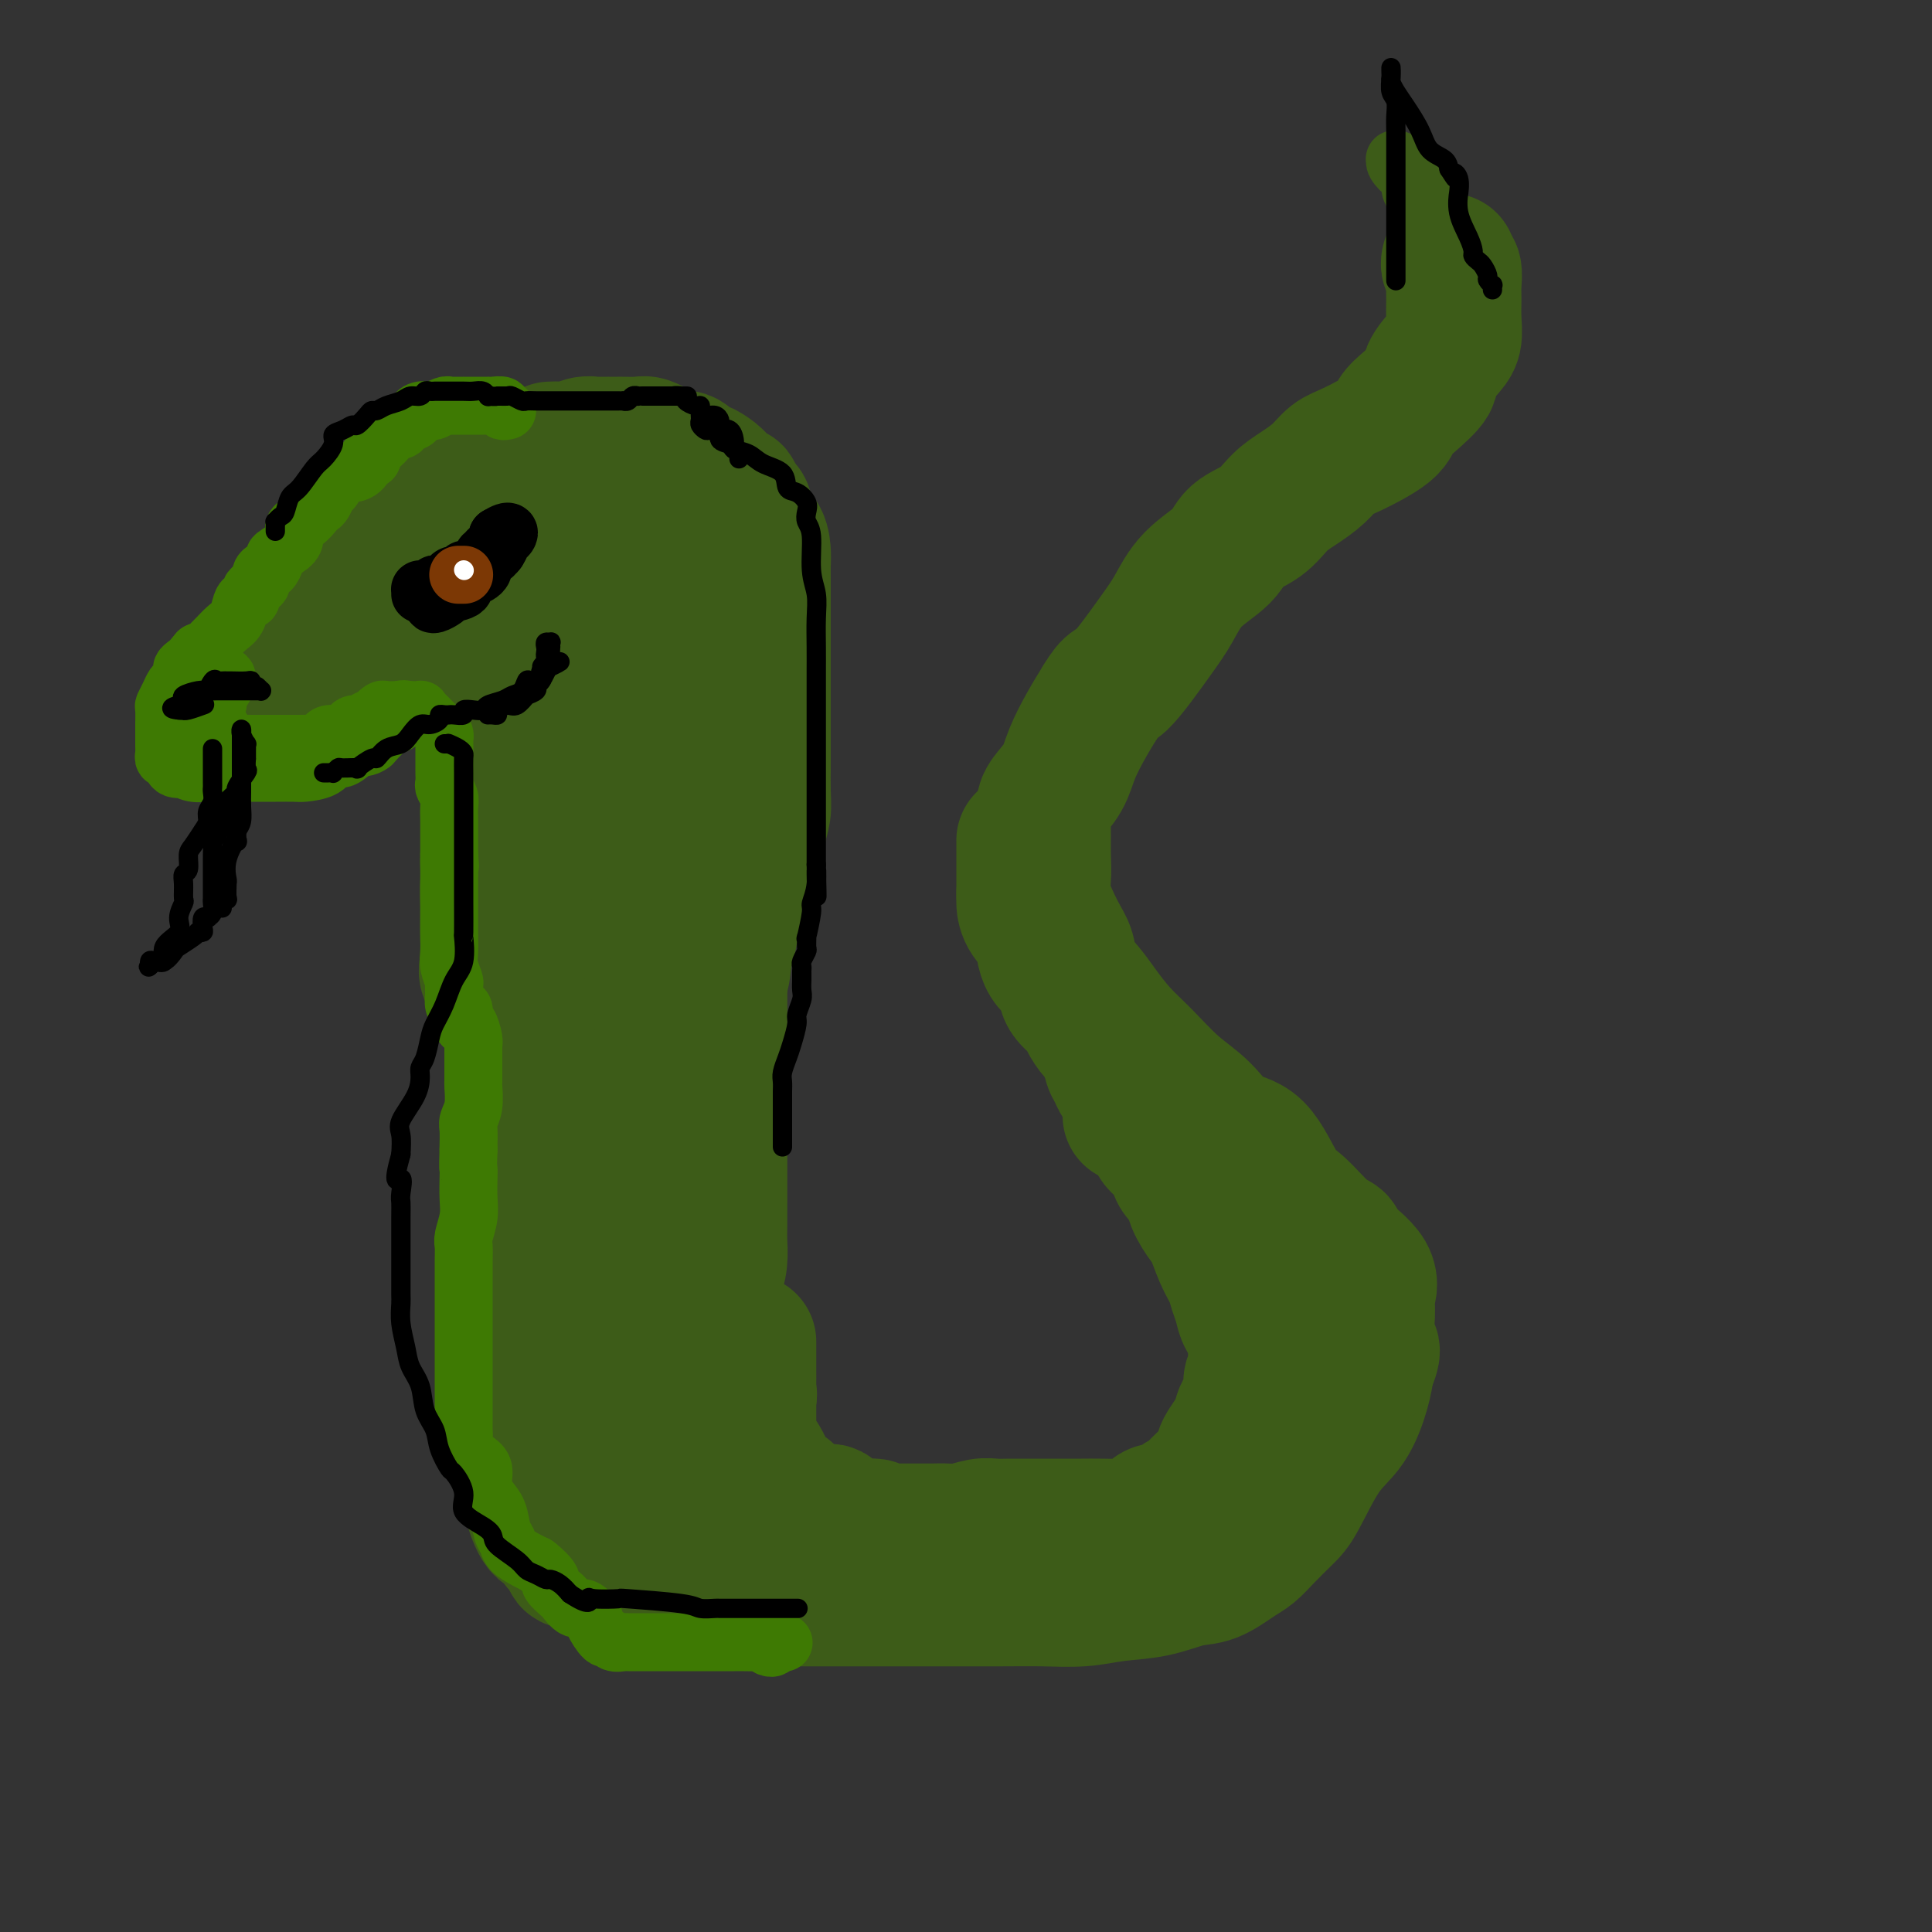 <svg viewBox='0 0 400 400' version='1.1' xmlns='http://www.w3.org/2000/svg' xmlns:xlink='http://www.w3.org/1999/xlink'><rect x="0" y="0" width="400" height="400" fill="#333333" stroke="none"/><g fill='none' stroke='#3D5C18' stroke-width='28' stroke-linecap='round' stroke-linejoin='round'><path d='M71,127c-0.328,0.026 -0.655,0.052 -1,0c-0.345,-0.052 -0.707,-0.181 -1,0c-0.293,0.181 -0.517,0.673 -1,1c-0.483,0.327 -1.226,0.491 -2,1c-0.774,0.509 -1.580,1.365 -2,2c-0.420,0.635 -0.453,1.050 -1,2c-0.547,0.950 -1.607,2.436 -2,3c-0.393,0.564 -0.121,0.205 0,1c0.121,0.795 0.089,2.743 0,4c-0.089,1.257 -0.236,1.823 0,2c0.236,0.177 0.853,-0.036 2,0c1.147,0.036 2.823,0.323 4,0c1.177,-0.323 1.854,-1.254 3,-2c1.146,-0.746 2.760,-1.308 4,-2c1.240,-0.692 2.106,-1.514 4,-3c1.894,-1.486 4.816,-3.634 7,-5c2.184,-1.366 3.629,-1.948 5,-3c1.371,-1.052 2.669,-2.573 4,-4c1.331,-1.427 2.696,-2.759 4,-4c1.304,-1.241 2.547,-2.390 4,-4c1.453,-1.610 3.117,-3.681 4,-5c0.883,-1.319 0.984,-1.884 1,-3c0.016,-1.116 -0.055,-2.782 0,-4c0.055,-1.218 0.235,-1.989 0,-3c-0.235,-1.011 -0.884,-2.261 -2,-3c-1.116,-0.739 -2.700,-0.966 -4,-1c-1.300,-0.034 -2.318,0.125 -3,0c-0.682,-0.125 -1.030,-0.534 -2,0c-0.970,0.534 -2.563,2.010 -4,3c-1.437,0.990 -2.719,1.495 -4,2'/><path d='M88,102c-2.351,1.755 -3.230,3.644 -5,6c-1.770,2.356 -4.431,5.180 -6,7c-1.569,1.820 -2.046,2.636 -3,5c-0.954,2.364 -2.385,6.276 -3,8c-0.615,1.724 -0.414,1.260 -1,2c-0.586,0.740 -1.958,2.683 -3,4c-1.042,1.317 -1.753,2.009 -2,3c-0.247,0.991 -0.030,2.282 0,3c0.030,0.718 -0.126,0.863 0,1c0.126,0.137 0.536,0.267 1,0c0.464,-0.267 0.984,-0.932 2,-2c1.016,-1.068 2.527,-2.538 4,-4c1.473,-1.462 2.907,-2.914 4,-4c1.093,-1.086 1.846,-1.804 3,-4c1.154,-2.196 2.708,-5.871 4,-8c1.292,-2.129 2.322,-2.714 3,-3c0.678,-0.286 1.004,-0.273 1,-1c-0.004,-0.727 -0.336,-2.194 0,-3c0.336,-0.806 1.341,-0.951 2,-1c0.659,-0.049 0.971,-0.002 1,0c0.029,0.002 -0.226,-0.041 0,0c0.226,0.041 0.935,0.166 2,0c1.065,-0.166 2.488,-0.623 4,-1c1.512,-0.377 3.112,-0.676 5,-1c1.888,-0.324 4.063,-0.675 6,-1c1.937,-0.325 3.637,-0.626 5,-1c1.363,-0.374 2.389,-0.821 3,-1c0.611,-0.179 0.805,-0.089 1,0'/><path d='M116,106c4.486,-0.572 1.202,0.998 0,2c-1.202,1.002 -0.322,1.437 0,2c0.322,0.563 0.086,1.253 0,2c-0.086,0.747 -0.023,1.551 0,2c0.023,0.449 0.007,0.544 0,1c-0.007,0.456 -0.006,1.273 0,2c0.006,0.727 0.015,1.364 0,2c-0.015,0.636 -0.056,1.272 0,2c0.056,0.728 0.208,1.549 0,2c-0.208,0.451 -0.776,0.533 -1,1c-0.224,0.467 -0.105,1.321 0,2c0.105,0.679 0.197,1.184 0,2c-0.197,0.816 -0.683,1.944 -1,3c-0.317,1.056 -0.465,2.042 -1,3c-0.535,0.958 -1.456,1.890 -2,3c-0.544,1.110 -0.710,2.399 -1,3c-0.290,0.601 -0.705,0.514 -1,1c-0.295,0.486 -0.471,1.544 -1,2c-0.529,0.456 -1.410,0.308 -2,1c-0.590,0.692 -0.890,2.223 -1,3c-0.110,0.777 -0.030,0.799 0,1c0.030,0.201 0.009,0.582 0,1c-0.009,0.418 -0.006,0.875 0,1c0.006,0.125 0.016,-0.080 0,0c-0.016,0.080 -0.057,0.445 0,1c0.057,0.555 0.211,1.300 0,2c-0.211,0.700 -0.789,1.356 -1,2c-0.211,0.644 -0.057,1.276 0,2c0.057,0.724 0.015,1.541 0,2c-0.015,0.459 -0.004,0.560 0,1c0.004,0.440 0.002,1.220 0,2'/><path d='M104,162c-0.150,3.207 -0.026,3.726 0,4c0.026,0.274 -0.045,0.303 0,1c0.045,0.697 0.205,2.063 0,3c-0.205,0.937 -0.777,1.446 -1,2c-0.223,0.554 -0.098,1.152 0,2c0.098,0.848 0.170,1.945 0,3c-0.170,1.055 -0.582,2.069 -1,3c-0.418,0.931 -0.843,1.779 -1,3c-0.157,1.221 -0.045,2.816 0,4c0.045,1.184 0.022,1.958 0,3c-0.022,1.042 -0.045,2.352 0,4c0.045,1.648 0.156,3.633 0,5c-0.156,1.367 -0.579,2.114 0,3c0.579,0.886 2.159,1.909 3,3c0.841,1.091 0.943,2.250 1,3c0.057,0.750 0.068,1.090 0,1c-0.068,-0.090 -0.214,-0.610 0,0c0.214,0.610 0.790,2.350 1,3c0.210,0.650 0.056,0.211 0,0c-0.056,-0.211 -0.015,-0.195 0,0c0.015,0.195 0.002,0.570 0,1c-0.002,0.430 0.006,0.916 0,1c-0.006,0.084 -0.026,-0.234 0,-1c0.026,-0.766 0.098,-1.979 0,-3c-0.098,-1.021 -0.367,-1.848 0,-5c0.367,-3.152 1.369,-8.628 2,-12c0.631,-3.372 0.890,-4.638 1,-7c0.110,-2.362 0.071,-5.819 0,-9c-0.071,-3.181 -0.173,-6.087 0,-9c0.173,-2.913 0.621,-5.832 1,-8c0.379,-2.168 0.690,-3.584 1,-5'/><path d='M111,155c1.163,-9.670 1.569,-5.345 2,-5c0.431,0.345 0.886,-3.288 1,-6c0.114,-2.712 -0.113,-4.501 0,-6c0.113,-1.499 0.566,-2.709 1,-4c0.434,-1.291 0.848,-2.664 1,-4c0.152,-1.336 0.040,-2.637 0,-4c-0.040,-1.363 -0.009,-2.788 0,-4c0.009,-1.212 -0.005,-2.209 0,-3c0.005,-0.791 0.031,-1.375 0,-2c-0.031,-0.625 -0.117,-1.293 0,-2c0.117,-0.707 0.436,-1.455 0,-2c-0.436,-0.545 -1.627,-0.888 -2,-2c-0.373,-1.112 0.073,-2.992 0,-4c-0.073,-1.008 -0.663,-1.145 -1,-2c-0.337,-0.855 -0.420,-2.427 -1,-3c-0.580,-0.573 -1.657,-0.146 -2,0c-0.343,0.146 0.047,0.011 0,0c-0.047,-0.011 -0.531,0.102 -1,0c-0.469,-0.102 -0.922,-0.420 0,-1c0.922,-0.580 3.220,-1.424 4,-2c0.780,-0.576 0.042,-0.885 0,-1c-0.042,-0.115 0.613,-0.036 1,0c0.387,0.036 0.506,0.030 1,0c0.494,-0.030 1.364,-0.085 2,0c0.636,0.085 1.039,0.310 2,1c0.961,0.690 2.481,1.845 4,3'/><path d='M123,102c1.510,0.734 2.284,0.570 3,1c0.716,0.430 1.374,1.455 2,2c0.626,0.545 1.219,0.609 2,1c0.781,0.391 1.750,1.108 2,2c0.250,0.892 -0.220,1.959 0,3c0.220,1.041 1.131,2.057 2,3c0.869,0.943 1.697,1.812 2,3c0.303,1.188 0.081,2.695 0,4c-0.081,1.305 -0.022,2.408 0,4c0.022,1.592 0.006,3.674 0,5c-0.006,1.326 -0.002,1.896 0,4c0.002,2.104 0.000,5.742 0,8c-0.000,2.258 -0.000,3.136 0,5c0.000,1.864 -0.000,4.715 0,7c0.000,2.285 0.000,4.006 0,6c-0.000,1.994 -0.000,4.263 0,6c0.000,1.737 0.002,2.941 0,5c-0.002,2.059 -0.006,4.972 0,7c0.006,2.028 0.022,3.172 0,5c-0.022,1.828 -0.082,4.342 0,6c0.082,1.658 0.305,2.461 0,4c-0.305,1.539 -1.139,3.814 -2,5c-0.861,1.186 -1.748,1.284 -2,2c-0.252,0.716 0.129,2.052 0,3c-0.129,0.948 -0.770,1.509 -1,2c-0.230,0.491 -0.048,0.913 0,1c0.048,0.087 -0.039,-0.162 0,0c0.039,0.162 0.203,0.736 0,1c-0.203,0.264 -0.772,0.218 -1,0c-0.228,-0.218 -0.114,-0.609 0,-1'/><path d='M130,206c-1.026,2.177 -0.590,1.121 0,0c0.590,-1.121 1.335,-2.307 2,-5c0.665,-2.693 1.250,-6.893 2,-10c0.750,-3.107 1.665,-5.122 2,-8c0.335,-2.878 0.091,-6.620 0,-10c-0.091,-3.380 -0.028,-6.399 0,-9c0.028,-2.601 0.022,-4.786 0,-7c-0.022,-2.214 -0.058,-4.458 0,-6c0.058,-1.542 0.212,-2.383 0,-3c-0.212,-0.617 -0.789,-1.011 -1,-1c-0.211,0.011 -0.057,0.427 0,1c0.057,0.573 0.015,1.304 0,2c-0.015,0.696 -0.004,1.357 0,3c0.004,1.643 0.001,4.267 0,6c-0.001,1.733 -0.000,2.573 0,4c0.000,1.427 0.000,3.439 0,5c-0.000,1.561 -0.000,2.671 0,4c0.000,1.329 -0.000,2.879 0,4c0.000,1.121 0.000,1.814 0,3c-0.000,1.186 -0.001,2.865 0,4c0.001,1.135 0.003,1.725 0,2c-0.003,0.275 -0.011,0.236 0,1c0.011,0.764 0.042,2.330 0,3c-0.042,0.670 -0.158,0.442 0,1c0.158,0.558 0.589,1.902 0,3c-0.589,1.098 -2.197,1.949 -3,3c-0.803,1.051 -0.801,2.300 -1,3c-0.199,0.700 -0.600,0.850 -1,1'/><path d='M130,200c-0.951,1.679 -0.829,2.378 -1,3c-0.171,0.622 -0.633,1.168 -1,2c-0.367,0.832 -0.637,1.951 -1,3c-0.363,1.049 -0.819,2.027 -1,3c-0.181,0.973 -0.086,1.940 0,3c0.086,1.060 0.163,2.213 0,3c-0.163,0.787 -0.565,1.209 -1,2c-0.435,0.791 -0.901,1.953 -1,3c-0.099,1.047 0.170,1.981 0,3c-0.170,1.019 -0.778,2.122 -1,3c-0.222,0.878 -0.060,1.530 0,2c0.060,0.470 0.016,0.760 0,1c-0.016,0.240 -0.004,0.432 0,1c0.004,0.568 0.001,1.512 0,2c-0.001,0.488 -0.000,0.518 0,1c0.000,0.482 0.000,1.415 0,2c-0.000,0.585 0.000,0.823 0,1c-0.000,0.177 -0.000,0.293 0,0c0.000,-0.293 0.001,-0.994 0,-2c-0.001,-1.006 -0.003,-2.315 0,-4c0.003,-1.685 0.012,-3.746 0,-5c-0.012,-1.254 -0.046,-1.702 0,-3c0.046,-1.298 0.170,-3.448 0,-5c-0.170,-1.552 -0.634,-2.507 -1,-3c-0.366,-0.493 -0.634,-0.524 -1,-1c-0.366,-0.476 -0.829,-1.397 -1,-2c-0.171,-0.603 -0.049,-0.886 0,-1c0.049,-0.114 0.024,-0.057 0,0'/><path d='M120,212c-0.403,-3.866 0.088,-1.030 0,0c-0.088,1.030 -0.756,0.255 -1,0c-0.244,-0.255 -0.065,0.011 0,0c0.065,-0.011 0.018,-0.298 0,0c-0.018,0.298 -0.005,1.181 0,2c0.005,0.819 0.001,1.575 0,2c-0.001,0.425 -0.000,0.520 0,1c0.000,0.480 0.000,1.345 0,2c-0.000,0.655 -0.000,1.100 0,2c0.000,0.900 0.000,2.254 0,3c-0.000,0.746 -0.000,0.885 0,1c0.000,0.115 0.000,0.206 0,1c-0.000,0.794 -0.000,2.292 0,3c0.000,0.708 0.000,0.626 0,1c-0.000,0.374 -0.000,1.202 0,2c0.000,0.798 0.000,1.564 0,2c-0.000,0.436 -0.000,0.540 0,1c0.000,0.460 0.000,1.274 0,2c-0.000,0.726 -0.000,1.364 0,2c0.000,0.636 0.000,1.269 0,2c-0.000,0.731 -0.000,1.560 0,2c0.000,0.440 0.000,0.493 0,1c-0.000,0.507 -0.000,1.469 0,2c0.000,0.531 0.000,0.631 0,1c-0.000,0.369 -0.000,1.006 0,2c0.000,0.994 -0.000,2.345 0,3c0.000,0.655 0.000,0.616 0,1c0.000,0.384 0.000,1.192 0,2'/><path d='M119,255c-0.172,6.784 -0.101,2.243 0,1c0.101,-1.243 0.233,0.812 0,2c-0.233,1.188 -0.831,1.508 -1,2c-0.169,0.492 0.090,1.157 0,2c-0.090,0.843 -0.531,1.865 -1,3c-0.469,1.135 -0.967,2.385 -1,3c-0.033,0.615 0.400,0.595 0,2c-0.400,1.405 -1.631,4.233 -2,6c-0.369,1.767 0.126,2.472 0,3c-0.126,0.528 -0.871,0.880 -1,2c-0.129,1.120 0.359,3.009 0,4c-0.359,0.991 -1.564,1.085 -2,2c-0.436,0.915 -0.103,2.652 0,4c0.103,1.348 -0.025,2.305 0,3c0.025,0.695 0.203,1.126 0,2c-0.203,0.874 -0.786,2.191 -1,3c-0.214,0.809 -0.059,1.109 0,2c0.059,0.891 0.022,2.373 0,3c-0.022,0.627 -0.028,0.400 0,1c0.028,0.600 0.090,2.028 0,3c-0.090,0.972 -0.332,1.488 0,3c0.332,1.512 1.237,4.020 2,5c0.763,0.980 1.385,0.431 2,1c0.615,0.569 1.224,2.256 2,3c0.776,0.744 1.721,0.547 2,1c0.279,0.453 -0.106,1.557 0,2c0.106,0.443 0.702,0.224 1,0c0.298,-0.224 0.296,-0.452 1,0c0.704,0.452 2.113,1.583 3,2c0.887,0.417 1.254,0.119 2,0c0.746,-0.119 1.873,-0.060 3,0'/><path d='M128,325c2.372,0.597 3.302,1.088 4,1c0.698,-0.088 1.164,-0.756 2,0c0.836,0.756 2.042,2.935 3,4c0.958,1.065 1.669,1.018 3,1c1.331,-0.018 3.282,-0.005 5,0c1.718,0.005 3.203,0.001 5,0c1.797,-0.001 3.904,-0.000 6,0c2.096,0.000 4.179,0.000 6,0c1.821,-0.000 3.381,-0.000 5,0c1.619,0.000 3.298,0.000 5,0c1.702,-0.000 3.427,-0.000 5,0c1.573,0.000 2.995,0.000 4,0c1.005,-0.000 1.592,-0.000 4,0c2.408,0.000 6.638,0.001 8,0c1.362,-0.001 -0.145,-0.004 2,0c2.145,0.004 7.940,0.013 12,0c4.060,-0.013 6.385,-0.049 9,0c2.615,0.049 5.520,0.184 8,0c2.480,-0.184 4.533,-0.686 7,-1c2.467,-0.314 5.346,-0.440 8,-1c2.654,-0.560 5.083,-1.555 7,-2c1.917,-0.445 3.322,-0.339 5,-1c1.678,-0.661 3.630,-2.090 5,-3c1.370,-0.910 2.157,-1.303 3,-2c0.843,-0.697 1.741,-1.698 3,-3c1.259,-1.302 2.880,-2.903 4,-4c1.120,-1.097 1.739,-1.689 3,-4c1.261,-2.311 3.163,-6.341 5,-9c1.837,-2.659 3.610,-3.947 5,-6c1.390,-2.053 2.397,-4.872 3,-7c0.603,-2.128 0.801,-3.564 1,-5'/><path d='M283,283c2.167,-4.860 0.586,-3.509 0,-4c-0.586,-0.491 -0.175,-2.824 0,-5c0.175,-2.176 0.116,-4.194 0,-5c-0.116,-0.806 -0.287,-0.401 0,-1c0.287,-0.599 1.031,-2.202 0,-4c-1.031,-1.798 -3.839,-3.792 -5,-5c-1.161,-1.208 -0.675,-1.630 -1,-2c-0.325,-0.370 -1.461,-0.687 -3,-2c-1.539,-1.313 -3.480,-3.621 -5,-5c-1.520,-1.379 -2.617,-1.830 -4,-4c-1.383,-2.170 -3.051,-6.061 -5,-8c-1.949,-1.939 -4.180,-1.928 -6,-3c-1.820,-1.072 -3.229,-3.227 -5,-5c-1.771,-1.773 -3.905,-3.163 -6,-5c-2.095,-1.837 -4.152,-4.122 -6,-6c-1.848,-1.878 -3.489,-3.349 -5,-5c-1.511,-1.651 -2.893,-3.481 -4,-5c-1.107,-1.519 -1.940,-2.728 -3,-4c-1.060,-1.272 -2.347,-2.607 -3,-4c-0.653,-1.393 -0.672,-2.844 -1,-4c-0.328,-1.156 -0.963,-2.015 -2,-4c-1.037,-1.985 -2.474,-5.095 -3,-7c-0.526,-1.905 -0.140,-2.606 0,-4c0.140,-1.394 0.033,-3.481 0,-5c-0.033,-1.519 0.007,-2.470 0,-4c-0.007,-1.530 -0.059,-3.640 0,-5c0.059,-1.360 0.231,-1.969 1,-3c0.769,-1.031 2.134,-2.482 3,-4c0.866,-1.518 1.233,-3.101 2,-5c0.767,-1.899 1.933,-4.114 3,-6c1.067,-1.886 2.033,-3.443 3,-5'/><path d='M228,145c2.392,-3.994 2.371,-2.479 4,-4c1.629,-1.521 4.909,-6.077 7,-9c2.091,-2.923 2.993,-4.213 4,-6c1.007,-1.787 2.120,-4.071 4,-6c1.880,-1.929 4.526,-3.503 6,-5c1.474,-1.497 1.777,-2.917 3,-4c1.223,-1.083 3.366,-1.827 5,-3c1.634,-1.173 2.758,-2.774 4,-4c1.242,-1.226 2.603,-2.078 4,-3c1.397,-0.922 2.831,-1.913 4,-3c1.169,-1.087 2.071,-2.271 3,-3c0.929,-0.729 1.883,-1.004 4,-2c2.117,-0.996 5.398,-2.712 7,-4c1.602,-1.288 1.524,-2.148 2,-3c0.476,-0.852 1.504,-1.697 3,-3c1.496,-1.303 3.458,-3.065 4,-4c0.542,-0.935 -0.338,-1.044 0,-2c0.338,-0.956 1.894,-2.758 3,-4c1.106,-1.242 1.761,-1.923 2,-3c0.239,-1.077 0.060,-2.550 0,-4c-0.060,-1.450 -0.002,-2.875 0,-4c0.002,-1.125 -0.052,-1.948 0,-3c0.052,-1.052 0.210,-2.334 0,-3c-0.210,-0.666 -0.787,-0.718 -1,-1c-0.213,-0.282 -0.061,-0.795 0,-1c0.061,-0.205 0.030,-0.103 0,0'/><path d='M134,121c0.453,-0.069 0.906,-0.139 1,0c0.094,0.139 -0.170,0.485 0,1c0.170,0.515 0.776,1.198 1,2c0.224,0.802 0.067,1.722 0,3c-0.067,1.278 -0.042,2.914 0,4c0.042,1.086 0.102,1.621 0,3c-0.102,1.379 -0.367,3.602 0,5c0.367,1.398 1.365,1.970 2,3c0.635,1.030 0.906,2.518 1,4c0.094,1.482 0.011,2.958 0,4c-0.011,1.042 0.050,1.652 0,3c-0.050,1.348 -0.210,3.436 0,5c0.210,1.564 0.788,2.604 1,4c0.212,1.396 0.056,3.149 0,5c-0.056,1.851 -0.011,3.801 0,5c0.011,1.199 -0.011,1.649 0,3c0.011,1.351 0.055,3.604 0,5c-0.055,1.396 -0.210,1.934 0,3c0.210,1.066 0.786,2.660 1,4c0.214,1.340 0.068,2.426 0,4c-0.068,1.574 -0.057,3.635 0,5c0.057,1.365 0.159,2.033 0,3c-0.159,0.967 -0.580,2.234 -1,4c-0.420,1.766 -0.838,4.031 -1,5c-0.162,0.969 -0.066,0.643 0,2c0.066,1.357 0.103,4.397 0,6c-0.103,1.603 -0.347,1.770 -1,3c-0.653,1.230 -1.714,3.523 -2,5c-0.286,1.477 0.204,2.136 0,3c-0.204,0.864 -1.102,1.932 -2,3'/><path d='M134,230c-1.240,2.852 -1.839,2.981 -2,4c-0.161,1.019 0.117,2.929 0,4c-0.117,1.071 -0.627,1.305 -1,2c-0.373,0.695 -0.608,1.851 -1,3c-0.392,1.149 -0.942,2.289 -1,3c-0.058,0.711 0.377,0.992 0,2c-0.377,1.008 -1.565,2.744 -2,4c-0.435,1.256 -0.117,2.031 0,3c0.117,0.969 0.031,2.133 0,3c-0.031,0.867 -0.008,1.439 0,2c0.008,0.561 0.002,1.113 0,2c-0.002,0.887 -0.000,2.110 0,3c0.000,0.890 -0.000,1.446 0,2c0.000,0.554 0.002,1.105 0,2c-0.002,0.895 -0.008,2.135 0,3c0.008,0.865 0.030,1.357 0,2c-0.030,0.643 -0.112,1.437 0,2c0.112,0.563 0.420,0.895 1,2c0.580,1.105 1.433,2.983 2,4c0.567,1.017 0.848,1.175 2,2c1.152,0.825 3.177,2.318 4,3c0.823,0.682 0.446,0.553 1,1c0.554,0.447 2.040,1.472 3,2c0.960,0.528 1.394,0.561 2,1c0.606,0.439 1.383,1.285 2,2c0.617,0.715 1.072,1.298 2,2c0.928,0.702 2.329,1.522 3,2c0.671,0.478 0.613,0.613 1,1c0.387,0.387 1.220,1.027 2,2c0.780,0.973 1.509,2.278 2,3c0.491,0.722 0.746,0.861 1,1'/><path d='M155,304c4.287,5.023 1.005,3.580 0,3c-1.005,-0.580 0.266,-0.296 1,0c0.734,0.296 0.929,0.604 1,1c0.071,0.396 0.017,0.879 0,1c-0.017,0.121 0.004,-0.121 0,0c-0.004,0.121 -0.032,0.606 0,1c0.032,0.394 0.125,0.697 0,1c-0.125,0.303 -0.469,0.607 -1,1c-0.531,0.393 -1.251,0.876 -2,1c-0.749,0.124 -1.528,-0.111 -2,0c-0.472,0.111 -0.636,0.568 -1,1c-0.364,0.432 -0.926,0.841 -2,1c-1.074,0.159 -2.659,0.069 -4,0c-1.341,-0.069 -2.439,-0.117 -3,0c-0.561,0.117 -0.584,0.400 -1,0c-0.416,-0.400 -1.223,-1.484 -2,-2c-0.777,-0.516 -1.522,-0.465 -2,-1c-0.478,-0.535 -0.688,-1.656 -1,-2c-0.312,-0.344 -0.725,0.087 -1,0c-0.275,-0.087 -0.414,-0.694 -1,-2c-0.586,-1.306 -1.621,-3.312 -2,-4c-0.379,-0.688 -0.101,-0.057 0,-1c0.101,-0.943 0.027,-3.460 0,-5c-0.027,-1.540 -0.007,-2.103 0,-3c0.007,-0.897 0.002,-2.128 0,-4c-0.002,-1.872 -0.001,-4.386 0,-6c0.001,-1.614 0.000,-2.330 0,-4c-0.000,-1.670 -0.000,-4.296 0,-6c0.000,-1.704 0.000,-2.487 0,-4c-0.000,-1.513 -0.000,-3.757 0,-6'/><path d='M132,265c-0.267,-7.403 0.064,-4.411 0,-4c-0.064,0.411 -0.523,-1.758 -1,-4c-0.477,-2.242 -0.970,-4.556 -1,-6c-0.030,-1.444 0.404,-2.017 0,-3c-0.404,-0.983 -1.648,-2.376 -2,-4c-0.352,-1.624 0.186,-3.481 0,-6c-0.186,-2.519 -1.096,-5.701 -2,-8c-0.904,-2.299 -1.800,-3.714 -3,-5c-1.200,-1.286 -2.703,-2.444 -4,-4c-1.297,-1.556 -2.389,-3.512 -3,-5c-0.611,-1.488 -0.740,-2.509 -1,-4c-0.260,-1.491 -0.652,-3.452 -1,-5c-0.348,-1.548 -0.651,-2.684 -1,-4c-0.349,-1.316 -0.742,-2.814 -1,-4c-0.258,-1.186 -0.380,-2.062 -1,-3c-0.620,-0.938 -1.739,-1.938 -2,-3c-0.261,-1.062 0.337,-2.187 0,-3c-0.337,-0.813 -1.607,-1.314 -2,-2c-0.393,-0.686 0.091,-1.556 0,-2c-0.091,-0.444 -0.757,-0.464 -1,0c-0.243,0.464 -0.061,1.410 0,2c0.061,0.590 0.002,0.825 0,1c-0.002,0.175 0.052,0.290 0,1c-0.052,0.710 -0.210,2.015 0,3c0.210,0.985 0.787,1.650 1,2c0.213,0.350 0.061,0.386 0,1c-0.061,0.614 -0.030,1.807 0,3'/><path d='M107,199c0.033,2.476 0.114,3.165 0,4c-0.114,0.835 -0.423,1.815 0,3c0.423,1.185 1.577,2.575 2,4c0.423,1.425 0.114,2.884 0,4c-0.114,1.116 -0.031,1.891 0,3c0.031,1.109 0.012,2.554 0,4c-0.012,1.446 -0.017,2.892 0,4c0.017,1.108 0.057,1.878 0,3c-0.057,1.122 -0.211,2.596 0,4c0.211,1.404 0.789,2.737 1,4c0.211,1.263 0.056,2.456 0,4c-0.056,1.544 -0.014,3.437 0,5c0.014,1.563 0.001,2.794 0,4c-0.001,1.206 0.009,2.388 0,4c-0.009,1.612 -0.039,3.654 0,5c0.039,1.346 0.147,1.997 0,3c-0.147,1.003 -0.548,2.359 0,4c0.548,1.641 2.047,3.566 3,5c0.953,1.434 1.361,2.376 2,3c0.639,0.624 1.509,0.930 2,1c0.491,0.070 0.604,-0.097 1,0c0.396,0.097 1.074,0.460 2,0c0.926,-0.460 2.100,-1.741 3,-2c0.900,-0.259 1.526,0.503 3,-1c1.474,-1.503 3.795,-5.273 5,-8c1.205,-2.727 1.293,-4.413 2,-6c0.707,-1.587 2.032,-3.074 3,-5c0.968,-1.926 1.579,-4.289 2,-6c0.421,-1.711 0.652,-2.768 1,-4c0.348,-1.232 0.814,-2.638 1,-4c0.186,-1.362 0.093,-2.681 0,-4'/><path d='M140,234c0.798,-3.232 0.792,-2.311 1,-3c0.208,-0.689 0.631,-2.989 1,-5c0.369,-2.011 0.684,-3.733 1,-5c0.316,-1.267 0.634,-2.079 1,-3c0.366,-0.921 0.781,-1.953 1,-4c0.219,-2.047 0.243,-5.111 1,-7c0.757,-1.889 2.248,-2.604 3,-4c0.752,-1.396 0.765,-3.473 1,-5c0.235,-1.527 0.693,-2.504 1,-4c0.307,-1.496 0.463,-3.513 1,-5c0.537,-1.487 1.454,-2.446 2,-4c0.546,-1.554 0.721,-3.705 1,-5c0.279,-1.295 0.663,-1.735 1,-3c0.337,-1.265 0.626,-3.353 1,-5c0.374,-1.647 0.832,-2.851 1,-4c0.168,-1.149 0.045,-2.244 0,-4c-0.045,-1.756 -0.012,-4.174 0,-5c0.012,-0.826 0.003,-0.060 0,-2c-0.003,-1.940 -0.001,-6.584 0,-9c0.001,-2.416 0.000,-2.603 0,-4c-0.000,-1.397 -0.000,-4.005 0,-6c0.000,-1.995 -0.000,-3.377 0,-5c0.000,-1.623 0.000,-3.487 0,-5c-0.000,-1.513 -0.002,-2.675 0,-4c0.002,-1.325 0.007,-2.812 0,-4c-0.007,-1.188 -0.026,-2.076 0,-3c0.026,-0.924 0.095,-1.883 0,-3c-0.095,-1.117 -0.355,-2.392 -1,-3c-0.645,-0.608 -1.674,-0.548 -2,-1c-0.326,-0.452 0.050,-1.415 0,-2c-0.050,-0.585 -0.525,-0.793 -1,-1'/><path d='M154,107c-0.653,-1.276 -0.287,-0.967 0,-1c0.287,-0.033 0.495,-0.407 0,-1c-0.495,-0.593 -1.693,-1.405 -2,-2c-0.307,-0.595 0.279,-0.973 0,-1c-0.279,-0.027 -1.422,0.296 -2,0c-0.578,-0.296 -0.592,-1.211 -1,-2c-0.408,-0.789 -1.210,-1.450 -2,-2c-0.790,-0.550 -1.567,-0.987 -2,-1c-0.433,-0.013 -0.523,0.399 -1,0c-0.477,-0.399 -1.342,-1.608 -2,-2c-0.658,-0.392 -1.111,0.035 -2,0c-0.889,-0.035 -2.215,-0.531 -3,-1c-0.785,-0.469 -1.030,-0.910 -1,-1c0.030,-0.090 0.336,0.172 0,0c-0.336,-0.172 -1.313,-0.778 -2,-1c-0.687,-0.222 -1.084,-0.059 -2,0c-0.916,0.059 -2.352,0.016 -3,0c-0.648,-0.016 -0.507,-0.004 -1,0c-0.493,0.004 -1.619,0.001 -2,0c-0.381,-0.001 -0.017,-0.001 0,0c0.017,0.001 -0.314,0.004 -1,0c-0.686,-0.004 -1.728,-0.015 -2,0c-0.272,0.015 0.225,0.057 0,0c-0.225,-0.057 -1.174,-0.211 -2,0c-0.826,0.211 -1.530,0.789 -2,1c-0.470,0.211 -0.705,0.057 -1,0c-0.295,-0.057 -0.651,-0.015 -1,0c-0.349,0.015 -0.691,0.004 -1,0c-0.309,-0.004 -0.583,-0.001 -1,0c-0.417,0.001 -0.976,0.000 -1,0c-0.024,-0.000 0.488,-0.000 1,0'/><path d='M115,93c-2.448,0.392 0.932,0.873 4,1c3.068,0.127 5.825,-0.101 8,0c2.175,0.101 3.767,0.529 5,1c1.233,0.471 2.107,0.983 3,2c0.893,1.017 1.806,2.539 3,4c1.194,1.461 2.670,2.863 4,4c1.330,1.137 2.514,2.011 3,3c0.486,0.989 0.274,2.093 1,4c0.726,1.907 2.391,4.617 3,7c0.609,2.383 0.163,4.439 0,7c-0.163,2.561 -0.044,5.629 0,8c0.044,2.371 0.012,4.047 0,8c-0.012,3.953 -0.003,10.182 0,13c0.003,2.818 0.001,2.225 0,5c-0.001,2.775 -0.000,8.918 0,13c0.000,4.082 0.000,6.103 0,9c-0.000,2.897 -0.000,6.669 0,10c0.000,3.331 0.000,6.220 0,9c-0.000,2.780 -0.000,5.449 0,8c0.000,2.551 0.000,4.983 0,7c-0.000,2.017 -0.000,3.618 0,5c0.000,1.382 0.000,2.544 0,4c-0.000,1.456 -0.000,3.206 0,5c0.000,1.794 0.000,3.632 0,5c-0.000,1.368 -0.000,2.266 0,4c0.000,1.734 0.001,4.305 0,6c-0.001,1.695 -0.003,2.515 0,4c0.003,1.485 0.011,3.635 0,5c-0.011,1.365 -0.041,1.944 0,3c0.041,1.056 0.155,2.587 0,4c-0.155,1.413 -0.577,2.706 -1,4'/><path d='M148,265c-0.155,23.427 -0.041,8.994 0,4c0.041,-4.994 0.011,-0.549 0,2c-0.011,2.549 -0.003,3.201 0,4c0.003,0.799 0.001,1.744 0,3c-0.001,1.256 -0.001,2.823 0,4c0.001,1.177 0.004,1.966 0,3c-0.004,1.034 -0.015,2.315 0,3c0.015,0.685 0.057,0.775 0,1c-0.057,0.225 -0.211,0.585 0,1c0.211,0.415 0.788,0.886 1,1c0.212,0.114 0.061,-0.128 0,0c-0.061,0.128 -0.031,0.626 0,1c0.031,0.374 0.064,0.625 0,1c-0.064,0.375 -0.224,0.875 0,1c0.224,0.125 0.831,-0.125 1,0c0.169,0.125 -0.099,0.624 0,1c0.099,0.376 0.567,0.627 1,1c0.433,0.373 0.833,0.868 1,1c0.167,0.132 0.101,-0.097 0,0c-0.101,0.097 -0.237,0.522 0,1c0.237,0.478 0.848,1.011 1,1c0.152,-0.011 -0.155,-0.565 0,-1c0.155,-0.435 0.773,-0.750 1,-1c0.227,-0.250 0.064,-0.434 0,-1c-0.064,-0.566 -0.027,-1.512 0,-2c0.027,-0.488 0.046,-0.516 0,-1c-0.046,-0.484 -0.156,-1.424 0,-2c0.156,-0.576 0.578,-0.788 1,-1'/><path d='M155,290c0.309,-1.744 0.083,-1.604 0,-2c-0.083,-0.396 -0.022,-1.329 0,-2c0.022,-0.671 0.006,-1.080 0,-2c-0.006,-0.920 -0.002,-2.352 0,-3c0.002,-0.648 0.000,-0.513 0,-1c-0.000,-0.487 -0.000,-1.595 0,-2c0.000,-0.405 0.000,-0.107 0,0c-0.000,0.107 -0.000,0.024 0,0c0.000,-0.024 -0.000,0.010 0,0c0.000,-0.010 0.000,-0.063 0,0c-0.000,0.063 -0.000,0.242 0,1c0.000,0.758 0.000,2.093 0,3c-0.000,0.907 -0.000,1.385 0,3c0.000,1.615 0.002,4.367 0,6c-0.002,1.633 -0.007,2.147 0,3c0.007,0.853 0.026,2.044 0,3c-0.026,0.956 -0.096,1.678 0,2c0.096,0.322 0.358,0.243 1,1c0.642,0.757 1.663,2.350 2,3c0.337,0.650 -0.010,0.356 0,1c0.010,0.644 0.378,2.227 1,3c0.622,0.773 1.498,0.735 2,1c0.502,0.265 0.630,0.831 1,1c0.370,0.169 0.980,-0.060 1,0c0.020,0.060 -0.552,0.409 0,1c0.552,0.591 2.228,1.426 3,2c0.772,0.574 0.641,0.889 1,1c0.359,0.111 1.210,0.020 2,0c0.790,-0.020 1.520,0.033 2,0c0.480,-0.033 0.708,-0.152 1,0c0.292,0.152 0.646,0.576 1,1'/><path d='M173,314c2.641,1.244 2.245,0.855 2,1c-0.245,0.145 -0.338,0.823 1,1c1.338,0.177 4.107,-0.149 5,0c0.893,0.149 -0.092,0.772 0,1c0.092,0.228 1.259,0.061 2,0c0.741,-0.061 1.054,-0.015 2,0c0.946,0.015 2.525,0.000 4,0c1.475,-0.000 2.845,0.014 4,0c1.155,-0.014 2.094,-0.056 3,0c0.906,0.056 1.777,0.211 3,0c1.223,-0.211 2.796,-0.789 4,-1c1.204,-0.211 2.039,-0.057 3,0c0.961,0.057 2.050,0.015 3,0c0.950,-0.015 1.763,-0.004 3,0c1.237,0.004 2.898,0.002 4,0c1.102,-0.002 1.646,-0.002 3,0c1.354,0.002 3.518,0.007 5,0c1.482,-0.007 2.284,-0.027 4,0c1.716,0.027 4.348,0.100 6,0c1.652,-0.100 2.325,-0.373 3,-1c0.675,-0.627 1.351,-1.607 2,-2c0.649,-0.393 1.271,-0.197 2,0c0.729,0.197 1.564,0.397 2,0c0.436,-0.397 0.474,-1.389 1,-2c0.526,-0.611 1.542,-0.839 2,-1c0.458,-0.161 0.360,-0.255 1,-1c0.640,-0.745 2.020,-2.142 3,-3c0.980,-0.858 1.562,-1.179 2,-2c0.438,-0.821 0.733,-2.144 1,-3c0.267,-0.856 0.505,-1.245 1,-2c0.495,-0.755 1.248,-1.878 2,-3'/><path d='M256,296c2.112,-3.107 0.891,-2.376 1,-3c0.109,-0.624 1.546,-2.604 2,-4c0.454,-1.396 -0.075,-2.207 0,-3c0.075,-0.793 0.754,-1.566 1,-2c0.246,-0.434 0.059,-0.528 0,-1c-0.059,-0.472 0.009,-1.323 0,-2c-0.009,-0.677 -0.097,-1.182 0,-2c0.097,-0.818 0.378,-1.951 0,-3c-0.378,-1.049 -1.413,-2.015 -2,-3c-0.587,-0.985 -0.724,-1.990 -1,-3c-0.276,-1.010 -0.692,-2.026 -1,-3c-0.308,-0.974 -0.508,-1.907 -1,-3c-0.492,-1.093 -1.278,-2.347 -2,-4c-0.722,-1.653 -1.382,-3.706 -2,-5c-0.618,-1.294 -1.196,-1.830 -2,-3c-0.804,-1.170 -1.834,-2.975 -2,-4c-0.166,-1.025 0.531,-1.270 0,-2c-0.531,-0.730 -2.292,-1.944 -3,-3c-0.708,-1.056 -0.365,-1.953 -1,-3c-0.635,-1.047 -2.250,-2.243 -3,-3c-0.750,-0.757 -0.637,-1.075 -1,-2c-0.363,-0.925 -1.203,-2.458 -2,-4c-0.797,-1.542 -1.550,-3.094 -2,-4c-0.450,-0.906 -0.597,-1.167 -1,-2c-0.403,-0.833 -1.061,-2.239 -2,-4c-0.939,-1.761 -2.158,-3.878 -3,-5c-0.842,-1.122 -1.309,-1.248 -2,-2c-0.691,-0.752 -1.608,-2.129 -2,-3c-0.392,-0.871 -0.259,-1.234 -1,-2c-0.741,-0.766 -2.354,-1.933 -3,-3c-0.646,-1.067 -0.323,-2.033 0,-3'/><path d='M221,203c-6.384,-12.279 -2.845,-6.475 -2,-4c0.845,2.475 -1.003,1.623 -2,0c-0.997,-1.623 -1.143,-4.017 -1,-5c0.143,-0.983 0.574,-0.555 0,-1c-0.574,-0.445 -2.154,-1.762 -3,-3c-0.846,-1.238 -0.959,-2.397 -1,-3c-0.041,-0.603 -0.011,-0.652 0,-1c0.011,-0.348 0.003,-0.996 0,-2c-0.003,-1.004 -0.001,-2.363 0,-3c0.001,-0.637 0.000,-0.551 0,-1c-0.000,-0.449 -0.000,-1.431 0,-2c0.000,-0.569 0.000,-0.724 0,-1c-0.000,-0.276 -0.000,-0.674 0,-1c0.000,-0.326 0.000,-0.582 0,-1c-0.000,-0.418 -0.000,-0.999 0,-1c0.000,-0.001 0.000,0.577 0,1c-0.000,0.423 -0.000,0.691 0,1c0.000,0.309 0.000,0.661 0,1c-0.000,0.339 -0.000,0.667 0,1c0.000,0.333 0.000,0.670 0,1c-0.000,0.330 -0.000,0.652 0,1c0.000,0.348 0.000,0.722 0,1c-0.000,0.278 -0.000,0.459 0,1c0.000,0.541 0.000,1.440 0,2c-0.000,0.560 -0.000,0.780 0,1'/><path d='M212,185c0.428,1.862 1.498,1.518 2,2c0.502,0.482 0.435,1.792 1,3c0.565,1.208 1.761,2.315 2,3c0.239,0.685 -0.479,0.949 0,2c0.479,1.051 2.156,2.889 3,4c0.844,1.111 0.855,1.493 1,2c0.145,0.507 0.424,1.138 1,2c0.576,0.862 1.450,1.954 2,3c0.550,1.046 0.777,2.045 1,3c0.223,0.955 0.441,1.866 1,3c0.559,1.134 1.458,2.492 2,3c0.542,0.508 0.727,0.168 1,1c0.273,0.832 0.633,2.838 1,4c0.367,1.162 0.739,1.482 1,2c0.261,0.518 0.410,1.234 1,2c0.590,0.766 1.622,1.582 2,2c0.378,0.418 0.101,0.437 0,1c-0.101,0.563 -0.027,1.671 0,2c0.027,0.329 0.007,-0.122 0,0c-0.007,0.122 -0.002,0.816 0,1c0.002,0.184 0.001,-0.143 0,0c-0.001,0.143 -0.000,0.755 0,1c0.000,0.245 0.000,0.122 0,0'/></g>
<g fill='none' stroke='#3D5C18' stroke-width='12' stroke-linecap='round' stroke-linejoin='round'><path d='M295,45c-0.025,-0.296 -0.049,-0.593 0,-1c0.049,-0.407 0.172,-0.925 0,-1c-0.172,-0.075 -0.639,0.293 -1,0c-0.361,-0.293 -0.617,-1.248 -1,-2c-0.383,-0.752 -0.895,-1.302 -1,-2c-0.105,-0.698 0.196,-1.546 0,-2c-0.196,-0.454 -0.889,-0.514 -1,-1c-0.111,-0.486 0.361,-1.396 0,-2c-0.361,-0.604 -1.554,-0.900 -2,-1c-0.446,-0.100 -0.143,-0.003 0,0c0.143,0.003 0.127,-0.090 0,0c-0.127,0.090 -0.363,0.361 0,1c0.363,0.639 1.327,1.645 2,2c0.673,0.355 1.056,0.059 1,0c-0.056,-0.059 -0.551,0.118 0,1c0.551,0.882 2.148,2.470 3,3c0.852,0.530 0.960,0.002 1,0c0.040,-0.002 0.011,0.520 0,1c-0.011,0.480 -0.004,0.916 0,1c0.004,0.084 0.004,-0.184 0,0c-0.004,0.184 -0.011,0.819 0,1c0.011,0.181 0.042,-0.092 0,0c-0.042,0.092 -0.156,0.551 0,1c0.156,0.449 0.580,0.890 1,1c0.420,0.110 0.834,-0.111 1,0c0.166,0.111 0.083,0.556 0,1'/><path d='M298,46c1.083,1.807 0.289,0.326 0,0c-0.289,-0.326 -0.074,0.504 0,1c0.074,0.496 0.006,0.658 0,1c-0.006,0.342 0.051,0.865 0,1c-0.051,0.135 -0.210,-0.117 0,0c0.210,0.117 0.788,0.605 1,1c0.212,0.395 0.057,0.697 0,1c-0.057,0.303 -0.015,0.606 0,1c0.015,0.394 0.004,0.880 0,1c-0.004,0.120 -0.001,-0.126 0,0c0.001,0.126 0.000,0.625 0,1c-0.000,0.375 -0.000,0.626 0,1c0.000,0.374 0.000,0.870 0,1c-0.000,0.130 -0.000,-0.105 0,0c0.000,0.105 0.000,0.550 0,1c-0.000,0.450 -0.000,0.905 0,1c0.000,0.095 0.000,-0.170 0,0c-0.000,0.170 -0.000,0.777 0,1c0.000,0.223 0.000,0.064 0,0c-0.000,-0.064 -0.000,-0.032 0,0'/></g>
<g fill='none' stroke='#3E7A03' stroke-width='12' stroke-linecap='round' stroke-linejoin='round'><path d='M105,85c-0.475,0.113 -0.949,0.226 -1,0c-0.051,-0.226 0.323,-0.793 0,-1c-0.323,-0.207 -1.341,-0.056 -2,0c-0.659,0.056 -0.959,0.015 -1,0c-0.041,-0.015 0.177,-0.004 0,0c-0.177,0.004 -0.747,0.001 -1,0c-0.253,-0.001 -0.187,-0.000 -1,0c-0.813,0.000 -2.505,0.000 -3,0c-0.495,-0.000 0.205,-0.001 0,0c-0.205,0.001 -1.316,0.004 -2,0c-0.684,-0.004 -0.942,-0.015 -1,0c-0.058,0.015 0.083,0.056 0,0c-0.083,-0.056 -0.391,-0.208 -1,0c-0.609,0.208 -1.521,0.777 -2,1c-0.479,0.223 -0.527,0.101 -1,0c-0.473,-0.101 -1.371,-0.181 -2,0c-0.629,0.181 -0.990,0.622 -1,1c-0.010,0.378 0.330,0.693 0,1c-0.330,0.307 -1.331,0.607 -2,1c-0.669,0.393 -1.005,0.879 -1,1c0.005,0.121 0.352,-0.123 0,0c-0.352,0.123 -1.404,0.613 -2,1c-0.596,0.387 -0.737,0.671 -1,1c-0.263,0.329 -0.648,0.704 -1,1c-0.352,0.296 -0.672,0.513 -1,1c-0.328,0.487 -0.664,1.243 -1,2'/><path d='M77,95c-1.743,1.442 -1.101,0.049 -1,0c0.101,-0.049 -0.340,1.248 -1,2c-0.660,0.752 -1.539,0.960 -2,1c-0.461,0.040 -0.505,-0.088 -1,0c-0.495,0.088 -1.442,0.391 -2,1c-0.558,0.609 -0.726,1.524 -1,2c-0.274,0.476 -0.653,0.513 -1,1c-0.347,0.487 -0.661,1.425 -1,2c-0.339,0.575 -0.704,0.787 -1,1c-0.296,0.213 -0.525,0.427 -1,1c-0.475,0.573 -1.197,1.506 -2,2c-0.803,0.494 -1.689,0.551 -2,1c-0.311,0.449 -0.048,1.291 0,2c0.048,0.709 -0.119,1.286 -1,2c-0.881,0.714 -2.475,1.566 -3,2c-0.525,0.434 0.019,0.449 0,1c-0.019,0.551 -0.601,1.638 -1,2c-0.399,0.362 -0.614,-0.000 -1,0c-0.386,0.000 -0.944,0.364 -1,1c-0.056,0.636 0.388,1.545 0,2c-0.388,0.455 -1.609,0.457 -2,1c-0.391,0.543 0.047,1.626 0,2c-0.047,0.374 -0.580,0.040 -1,0c-0.420,-0.040 -0.729,0.213 -1,1c-0.271,0.787 -0.506,2.109 -1,3c-0.494,0.891 -1.248,1.352 -2,2c-0.752,0.648 -1.500,1.483 -2,2c-0.500,0.517 -0.750,0.716 -1,1c-0.250,0.284 -0.500,0.653 -1,1c-0.500,0.347 -1.250,0.674 -2,1'/><path d='M41,135c-5.671,6.589 -1.848,3.060 -1,2c0.848,-1.060 -1.278,0.348 -2,1c-0.722,0.652 -0.040,0.546 0,1c0.040,0.454 -0.564,1.467 -1,2c-0.436,0.533 -0.705,0.585 -1,1c-0.295,0.415 -0.615,1.194 -1,2c-0.385,0.806 -0.835,1.638 -1,2c-0.165,0.362 -0.044,0.254 0,1c0.044,0.746 0.012,2.346 0,3c-0.012,0.654 -0.004,0.362 0,1c0.004,0.638 0.004,2.208 0,3c-0.004,0.792 -0.014,0.808 0,1c0.014,0.192 0.050,0.559 0,1c-0.050,0.441 -0.186,0.954 0,1c0.186,0.046 0.696,-0.376 1,0c0.304,0.376 0.404,1.551 1,2c0.596,0.449 1.689,0.173 2,0c0.311,-0.173 -0.158,-0.242 0,0c0.158,0.242 0.944,0.797 2,1c1.056,0.203 2.384,0.055 3,0c0.616,-0.055 0.521,-0.019 1,0c0.479,0.019 1.531,0.019 2,0c0.469,-0.019 0.354,-0.058 1,0c0.646,0.058 2.053,0.213 3,0c0.947,-0.213 1.433,-0.793 2,-1c0.567,-0.207 1.216,-0.041 2,0c0.784,0.041 1.705,-0.044 2,0c0.295,0.044 -0.034,0.218 0,0c0.034,-0.218 0.432,-0.828 1,-1c0.568,-0.172 1.305,0.094 2,0c0.695,-0.094 1.347,-0.547 2,-1'/><path d='M61,157c3.383,-0.708 1.340,-0.977 1,-1c-0.340,-0.023 1.021,0.200 2,0c0.979,-0.200 1.574,-0.823 2,-1c0.426,-0.177 0.681,0.094 1,0c0.319,-0.094 0.700,-0.551 1,-1c0.300,-0.449 0.518,-0.890 1,-1c0.482,-0.110 1.228,0.110 2,0c0.772,-0.110 1.569,-0.551 2,-1c0.431,-0.449 0.497,-0.905 1,-1c0.503,-0.095 1.444,0.171 2,0c0.556,-0.171 0.726,-0.781 1,-1c0.274,-0.219 0.650,-0.049 1,0c0.350,0.049 0.672,-0.024 1,0c0.328,0.024 0.661,0.147 1,0c0.339,-0.147 0.684,-0.562 1,-1c0.316,-0.438 0.603,-0.899 1,-1c0.397,-0.101 0.906,0.158 1,0c0.094,-0.158 -0.226,-0.733 0,-1c0.226,-0.267 0.998,-0.228 1,0c0.002,0.228 -0.765,0.644 -1,1c-0.235,0.356 0.061,0.652 0,1c-0.061,0.348 -0.478,0.747 -1,1c-0.522,0.253 -1.149,0.358 -2,1c-0.851,0.642 -1.925,1.821 -3,3'/><path d='M77,154c-1.299,1.026 -2.047,0.590 -3,1c-0.953,0.410 -2.112,1.665 -3,2c-0.888,0.335 -1.504,-0.250 -2,0c-0.496,0.250 -0.871,1.335 -2,2c-1.129,0.665 -3.013,0.910 -4,1c-0.987,0.090 -1.076,0.024 -2,0c-0.924,-0.024 -2.684,-0.007 -4,0c-1.316,0.007 -2.189,0.002 -3,0c-0.811,-0.002 -1.562,-0.002 -2,0c-0.438,0.002 -0.564,0.007 -1,0c-0.436,-0.007 -1.182,-0.025 -2,0c-0.818,0.025 -1.707,0.095 -2,0c-0.293,-0.095 0.009,-0.354 0,-1c-0.009,-0.646 -0.328,-1.680 -1,-2c-0.672,-0.320 -1.697,0.072 -2,0c-0.303,-0.072 0.115,-0.609 0,-1c-0.115,-0.391 -0.764,-0.635 -1,-1c-0.236,-0.365 -0.061,-0.851 0,-1c0.061,-0.149 0.006,0.038 0,0c-0.006,-0.038 0.037,-0.300 0,-1c-0.037,-0.700 -0.154,-1.837 0,-3c0.154,-1.163 0.580,-2.352 1,-3c0.420,-0.648 0.834,-0.756 1,-1c0.166,-0.244 0.083,-0.626 0,-1c-0.083,-0.374 -0.166,-0.741 0,-1c0.166,-0.259 0.580,-0.409 1,-1c0.420,-0.591 0.844,-1.622 1,-2c0.156,-0.378 0.042,-0.102 0,0c-0.042,0.102 -0.012,0.029 0,0c0.012,-0.029 0.006,-0.015 0,0'/><path d='M47,141c0.226,-2.092 -1.207,-0.323 -2,1c-0.793,1.323 -0.944,2.201 -1,3c-0.056,0.799 -0.017,1.520 0,2c0.017,0.480 0.012,0.719 0,1c-0.012,0.281 -0.030,0.604 0,1c0.030,0.396 0.110,0.866 0,1c-0.110,0.134 -0.409,-0.069 0,0c0.409,0.069 1.525,0.411 2,1c0.475,0.589 0.308,1.426 1,2c0.692,0.574 2.244,0.886 3,1c0.756,0.114 0.718,0.031 1,0c0.282,-0.031 0.884,-0.008 1,0c0.116,0.008 -0.255,0.002 0,0c0.255,-0.002 1.137,-0.001 2,0c0.863,0.001 1.706,-0.000 2,0c0.294,0.000 0.039,0.001 1,0c0.961,-0.001 3.136,-0.003 4,0c0.864,0.003 0.415,0.011 1,0c0.585,-0.011 2.203,-0.041 3,0c0.797,0.041 0.773,0.154 1,0c0.227,-0.154 0.705,-0.577 1,-1c0.295,-0.423 0.408,-0.848 1,-1c0.592,-0.152 1.664,-0.030 2,0c0.336,0.030 -0.065,-0.031 0,0c0.065,0.031 0.595,0.153 1,0c0.405,-0.153 0.686,-0.581 1,-1c0.314,-0.419 0.661,-0.831 1,-1c0.339,-0.169 0.668,-0.097 1,0c0.332,0.097 0.666,0.218 1,0c0.334,-0.218 0.667,-0.777 1,-1c0.333,-0.223 0.667,-0.112 1,0'/><path d='M77,149c2.025,-0.939 1.088,-0.788 1,-1c-0.088,-0.212 0.673,-0.789 1,-1c0.327,-0.211 0.219,-0.057 1,0c0.781,0.057 2.452,0.015 3,0c0.548,-0.015 -0.026,-0.005 0,0c0.026,0.005 0.651,0.004 1,0c0.349,-0.004 0.422,-0.013 1,0c0.578,0.013 1.661,0.046 2,0c0.339,-0.046 -0.068,-0.171 0,0c0.068,0.171 0.609,0.637 1,1c0.391,0.363 0.630,0.622 1,1c0.370,0.378 0.870,0.875 1,1c0.130,0.125 -0.109,-0.121 0,0c0.109,0.121 0.565,0.608 1,1c0.435,0.392 0.849,0.687 1,1c0.151,0.313 0.041,0.642 0,1c-0.041,0.358 -0.011,0.744 0,1c0.011,0.256 0.003,0.382 0,1c-0.003,0.618 -0.000,1.728 0,2c0.000,0.272 -0.001,-0.293 0,0c0.001,0.293 0.004,1.444 0,2c-0.004,0.556 -0.015,0.518 0,1c0.015,0.482 0.057,1.484 0,2c-0.057,0.516 -0.211,0.546 0,1c0.211,0.454 0.789,1.333 1,2c0.211,0.667 0.057,1.124 0,2c-0.057,0.876 -0.015,2.173 0,3c0.015,0.827 0.004,1.184 0,2c-0.004,0.816 -0.001,2.090 0,3c0.001,0.910 0.001,1.455 0,2'/><path d='M93,177c0.309,4.143 0.083,1.499 0,1c-0.083,-0.499 -0.022,1.146 0,2c0.022,0.854 0.006,0.916 0,2c-0.006,1.084 -0.002,3.188 0,4c0.002,0.812 0.001,0.332 0,1c-0.001,0.668 -0.001,2.485 0,3c0.001,0.515 0.004,-0.272 0,0c-0.004,0.272 -0.015,1.602 0,3c0.015,1.398 0.057,2.864 0,4c-0.057,1.136 -0.212,1.943 0,3c0.212,1.057 0.792,2.365 1,3c0.208,0.635 0.045,0.598 0,1c-0.045,0.402 0.026,1.243 0,2c-0.026,0.757 -0.151,1.429 0,2c0.151,0.571 0.579,1.040 1,1c0.421,-0.040 0.834,-0.589 1,0c0.166,0.589 0.083,2.316 0,3c-0.083,0.684 -0.166,0.324 0,0c0.166,-0.324 0.580,-0.613 1,0c0.420,0.613 0.844,2.126 1,3c0.156,0.874 0.042,1.107 0,1c-0.042,-0.107 -0.011,-0.554 0,0c0.011,0.554 0.004,2.108 0,3c-0.004,0.892 -0.005,1.121 0,2c0.005,0.879 0.015,2.408 0,3c-0.015,0.592 -0.057,0.246 0,1c0.057,0.754 0.211,2.608 0,4c-0.211,1.392 -0.789,2.322 -1,3c-0.211,0.678 -0.057,1.106 0,2c0.057,0.894 0.016,2.256 0,3c-0.016,0.744 -0.008,0.872 0,1'/><path d='M97,238c-0.156,4.395 -0.046,3.881 0,4c0.046,0.119 0.026,0.871 0,2c-0.026,1.129 -0.060,2.636 0,4c0.060,1.364 0.212,2.584 0,4c-0.212,1.416 -0.789,3.027 -1,4c-0.211,0.973 -0.057,1.309 0,2c0.057,0.691 0.015,1.739 0,3c-0.015,1.261 -0.004,2.737 0,4c0.004,1.263 0.001,2.313 0,3c-0.001,0.687 -0.000,1.010 0,2c0.000,0.990 0.000,2.649 0,4c-0.000,1.351 -0.000,2.396 0,3c0.000,0.604 -0.000,0.766 0,2c0.000,1.234 0.000,3.538 0,5c-0.000,1.462 -0.000,2.082 0,3c0.000,0.918 0.000,2.133 0,3c-0.000,0.867 -0.002,1.387 0,2c0.002,0.613 0.006,1.319 0,2c-0.006,0.681 -0.022,1.336 0,2c0.022,0.664 0.082,1.335 0,2c-0.082,0.665 -0.307,1.322 0,2c0.307,0.678 1.147,1.377 2,2c0.853,0.623 1.720,1.172 2,2c0.280,0.828 -0.027,1.937 0,3c0.027,1.063 0.387,2.080 1,3c0.613,0.920 1.480,1.742 2,3c0.520,1.258 0.692,2.953 1,4c0.308,1.047 0.753,1.446 1,2c0.247,0.554 0.297,1.265 1,2c0.703,0.735 2.058,1.496 3,2c0.942,0.504 1.471,0.752 2,1'/><path d='M111,324c1.483,1.114 2.691,2.397 3,3c0.309,0.603 -0.280,0.524 0,1c0.280,0.476 1.428,1.508 2,2c0.572,0.492 0.568,0.444 1,1c0.432,0.556 1.299,1.716 2,2c0.701,0.284 1.235,-0.307 2,0c0.765,0.307 1.762,1.512 2,2c0.238,0.488 -0.283,0.260 0,1c0.283,0.740 1.371,2.447 2,3c0.629,0.553 0.800,-0.048 1,0c0.200,0.048 0.428,0.745 1,1c0.572,0.255 1.486,0.068 2,0c0.514,-0.068 0.628,-0.018 1,0c0.372,0.018 1.002,0.005 2,0c0.998,-0.005 2.363,-0.001 3,0c0.637,0.001 0.547,0.000 1,0c0.453,-0.000 1.451,-0.000 2,0c0.549,0.000 0.651,0.000 1,0c0.349,-0.000 0.944,-0.000 2,0c1.056,0.000 2.571,0.000 4,0c1.429,-0.000 2.771,-0.001 4,0c1.229,0.001 2.346,0.004 3,0c0.654,-0.004 0.845,-0.014 2,0c1.155,0.014 3.274,0.054 4,0c0.726,-0.054 0.061,-0.200 0,0c-0.061,0.200 0.484,0.746 1,1c0.516,0.254 1.005,0.215 1,0c-0.005,-0.215 -0.502,-0.608 -1,-1'/><path d='M159,340c5.667,0.167 2.833,0.083 0,0'/></g>
<g fill='none' stroke='#000000' stroke-width='12' stroke-linecap='round' stroke-linejoin='round'><path d='M87,123c-0.004,-0.422 -0.007,-0.844 0,-1c0.007,-0.156 0.026,-0.046 0,0c-0.026,0.046 -0.095,0.026 0,0c0.095,-0.026 0.355,-0.060 1,0c0.645,0.060 1.674,0.212 2,0c0.326,-0.212 -0.052,-0.788 0,-1c0.052,-0.212 0.535,-0.059 1,0c0.465,0.059 0.911,0.026 1,0c0.089,-0.026 -0.179,-0.044 0,0c0.179,0.044 0.803,0.152 1,0c0.197,-0.152 -0.035,-0.563 0,-1c0.035,-0.437 0.337,-0.900 1,-1c0.663,-0.100 1.688,0.163 2,0c0.312,-0.163 -0.089,-0.751 0,-1c0.089,-0.249 0.669,-0.158 1,0c0.331,0.158 0.415,0.383 1,0c0.585,-0.383 1.673,-1.375 2,-2c0.327,-0.625 -0.106,-0.884 0,-1c0.106,-0.116 0.750,-0.088 1,0c0.250,0.088 0.105,0.235 0,0c-0.105,-0.235 -0.172,-0.853 0,-1c0.172,-0.147 0.582,0.177 1,0c0.418,-0.177 0.843,-0.855 1,-1c0.157,-0.145 0.045,0.244 0,0c-0.045,-0.244 -0.022,-1.122 0,-2'/><path d='M103,111c2.993,-1.849 2.477,-0.472 2,0c-0.477,0.472 -0.915,0.039 -1,0c-0.085,-0.039 0.185,0.314 0,1c-0.185,0.686 -0.823,1.703 -1,2c-0.177,0.297 0.107,-0.128 0,0c-0.107,0.128 -0.605,0.807 -1,1c-0.395,0.193 -0.688,-0.102 -1,0c-0.312,0.102 -0.643,0.601 -1,1c-0.357,0.399 -0.739,0.698 -1,1c-0.261,0.302 -0.402,0.607 -1,1c-0.598,0.393 -1.653,0.875 -2,1c-0.347,0.125 0.013,-0.107 0,0c-0.013,0.107 -0.398,0.553 -1,1c-0.602,0.447 -1.419,0.894 -2,1c-0.581,0.106 -0.925,-0.129 -1,0c-0.075,0.129 0.119,0.623 0,1c-0.119,0.377 -0.551,0.637 -1,1c-0.449,0.363 -0.914,0.829 -1,1c-0.086,0.171 0.208,0.046 0,0c-0.208,-0.046 -0.916,-0.013 -1,0c-0.084,0.013 0.458,0.007 1,0'/><path d='M90,124c-1.568,2.063 1.012,0.721 2,0c0.988,-0.721 0.383,-0.819 1,-1c0.617,-0.181 2.457,-0.444 3,-1c0.543,-0.556 -0.209,-1.406 0,-2c0.209,-0.594 1.380,-0.932 2,-1c0.620,-0.068 0.688,0.136 1,0c0.312,-0.136 0.869,-0.611 1,-1c0.131,-0.389 -0.162,-0.693 0,-1c0.162,-0.307 0.780,-0.618 1,-1c0.220,-0.382 0.044,-0.833 0,-1c-0.044,-0.167 0.044,-0.048 0,0c-0.044,0.048 -0.222,0.024 0,0c0.222,-0.024 0.843,-0.049 1,0c0.157,0.049 -0.150,0.171 0,0c0.150,-0.171 0.759,-0.634 1,-1c0.241,-0.366 0.116,-0.634 0,-1c-0.116,-0.366 -0.224,-0.829 0,-1c0.224,-0.171 0.778,-0.049 1,0c0.222,0.049 0.111,0.024 0,0'/></g>
<g fill='none' stroke='#7C3805' stroke-width='12' stroke-linecap='round' stroke-linejoin='round'><path d='M95,119c-0.113,0.000 -0.226,0.000 0,0c0.226,0.000 0.792,0.000 1,0c0.208,0.000 0.060,0.000 0,0c-0.060,0.000 -0.030,0.000 0,0'/></g>
<g fill='none' stroke='#FFFFFF' stroke-width='4' stroke-linecap='round' stroke-linejoin='round'><path d='M96,118c0.000,0.000 0.100,0.100 0.1,0.1'/></g>
<g fill='none' stroke='#000000' stroke-width='4' stroke-linecap='round' stroke-linejoin='round'><path d='M57,110c-0.006,-0.302 -0.013,-0.604 0,-1c0.013,-0.396 0.044,-0.887 0,-1c-0.044,-0.113 -0.165,0.152 0,0c0.165,-0.152 0.614,-0.720 1,-1c0.386,-0.280 0.708,-0.272 1,-1c0.292,-0.728 0.556,-2.190 1,-3c0.444,-0.810 1.070,-0.966 2,-2c0.930,-1.034 2.164,-2.945 3,-4c0.836,-1.055 1.275,-1.254 2,-2c0.725,-0.746 1.737,-2.041 2,-3c0.263,-0.959 -0.224,-1.584 0,-2c0.224,-0.416 1.159,-0.623 2,-1c0.841,-0.377 1.587,-0.923 2,-1c0.413,-0.077 0.494,0.316 1,0c0.506,-0.316 1.438,-1.341 2,-2c0.562,-0.659 0.755,-0.951 1,-1c0.245,-0.049 0.542,0.146 1,0c0.458,-0.146 1.078,-0.631 2,-1c0.922,-0.369 2.145,-0.621 3,-1c0.855,-0.379 1.343,-0.886 2,-1c0.657,-0.114 1.485,0.166 2,0c0.515,-0.166 0.717,-0.776 1,-1c0.283,-0.224 0.646,-0.060 1,0c0.354,0.060 0.699,0.016 1,0c0.301,-0.016 0.556,-0.005 1,0c0.444,0.005 1.075,0.005 2,0c0.925,-0.005 2.143,-0.015 3,0c0.857,0.015 1.353,0.056 2,0c0.647,-0.056 1.443,-0.207 2,0c0.557,0.207 0.873,0.774 1,1c0.127,0.226 0.063,0.113 0,0'/><path d='M101,82c2.042,0.150 1.645,0.026 2,0c0.355,-0.026 1.460,0.046 2,0c0.540,-0.046 0.516,-0.208 1,0c0.484,0.208 1.478,0.788 2,1c0.522,0.212 0.574,0.057 1,0c0.426,-0.057 1.227,-0.015 2,0c0.773,0.015 1.517,0.004 2,0c0.483,-0.004 0.704,-0.001 1,0c0.296,0.001 0.668,0.000 1,0c0.332,-0.000 0.624,-0.000 1,0c0.376,0.000 0.835,0.000 1,0c0.165,-0.000 0.037,-0.000 1,0c0.963,0.000 3.019,0.000 4,0c0.981,-0.000 0.889,0.000 1,0c0.111,-0.000 0.425,-0.000 1,0c0.575,0.000 1.412,0.000 2,0c0.588,-0.000 0.927,-0.000 1,0c0.073,0.000 -0.121,0.001 0,0c0.121,-0.001 0.557,-0.004 1,0c0.443,0.004 0.893,0.015 1,0c0.107,-0.015 -0.130,-0.057 0,0c0.130,0.057 0.625,0.211 1,0c0.375,-0.211 0.629,-0.789 1,-1c0.371,-0.211 0.859,-0.057 1,0c0.141,0.057 -0.065,0.015 0,0c0.065,-0.015 0.401,-0.004 1,0c0.599,0.004 1.459,0.001 2,0c0.541,-0.001 0.761,-0.000 1,0c0.239,0.000 0.497,0.000 1,0c0.503,-0.000 1.252,-0.000 2,0'/><path d='M139,82c6.053,0.012 2.186,0.041 1,0c-1.186,-0.041 0.309,-0.152 1,0c0.691,0.152 0.580,0.566 1,1c0.420,0.434 1.373,0.886 2,1c0.627,0.114 0.928,-0.110 1,0c0.072,0.110 -0.086,0.554 0,1c0.086,0.446 0.416,0.894 1,1c0.584,0.106 1.423,-0.129 2,0c0.577,0.129 0.893,0.621 1,1c0.107,0.379 0.004,0.644 0,1c-0.004,0.356 0.090,0.803 0,1c-0.090,0.197 -0.364,0.143 0,0c0.364,-0.143 1.366,-0.374 2,0c0.634,0.374 0.901,1.353 1,2c0.099,0.647 0.030,0.961 0,1c-0.030,0.039 -0.022,-0.196 0,0c0.022,0.196 0.058,0.823 0,1c-0.058,0.177 -0.212,-0.097 0,0c0.212,0.097 0.788,0.565 1,1c0.212,0.435 0.061,0.839 0,1c-0.061,0.161 -0.030,0.081 0,0'/><path d='M289,58c-0.000,0.104 -0.000,0.208 0,0c0.000,-0.208 0.000,-0.726 0,-1c-0.000,-0.274 -0.000,-0.302 0,-1c0.000,-0.698 0.000,-2.066 0,-3c-0.000,-0.934 -0.000,-1.434 0,-2c0.000,-0.566 0.000,-1.198 0,-2c-0.000,-0.802 -0.000,-1.775 0,-3c0.000,-1.225 0.000,-2.701 0,-4c-0.000,-1.299 -0.000,-2.420 0,-4c0.000,-1.580 0.001,-3.621 0,-5c-0.001,-1.379 -0.004,-2.098 0,-3c0.004,-0.902 0.015,-1.988 0,-3c-0.015,-1.012 -0.057,-1.950 0,-3c0.057,-1.050 0.211,-2.212 0,-3c-0.211,-0.788 -0.788,-1.203 -1,-2c-0.212,-0.797 -0.057,-1.977 0,-3c0.057,-1.023 0.018,-1.890 0,-2c-0.018,-0.110 -0.014,0.538 0,1c0.014,0.462 0.038,0.738 0,1c-0.038,0.262 -0.139,0.511 0,1c0.139,0.489 0.517,1.219 1,2c0.483,0.781 1.071,1.613 2,3c0.929,1.387 2.197,3.331 3,5c0.803,1.669 1.139,3.065 2,4c0.861,0.935 2.246,1.410 3,2c0.754,0.590 0.877,1.295 1,2'/><path d='M300,35c2.022,3.157 1.076,1.550 1,1c-0.076,-0.550 0.718,-0.044 1,1c0.282,1.044 0.051,2.626 0,3c-0.051,0.374 0.076,-0.461 0,0c-0.076,0.461 -0.357,2.218 0,4c0.357,1.782 1.352,3.590 2,5c0.648,1.410 0.948,2.423 1,3c0.052,0.577 -0.145,0.718 0,1c0.145,0.282 0.631,0.707 1,1c0.369,0.293 0.621,0.456 1,1c0.379,0.544 0.886,1.470 1,2c0.114,0.530 -0.166,0.664 0,1c0.166,0.336 0.776,0.874 1,1c0.224,0.126 0.060,-0.158 0,0c-0.060,0.158 -0.017,0.760 0,1c0.017,0.240 0.009,0.120 0,0'/><path d='M145,86c0.027,0.339 0.054,0.677 0,1c-0.054,0.323 -0.188,0.629 0,1c0.188,0.371 0.699,0.806 1,1c0.301,0.194 0.394,0.146 1,0c0.606,-0.146 1.727,-0.391 2,0c0.273,0.391 -0.301,1.417 0,2c0.301,0.583 1.479,0.721 2,1c0.521,0.279 0.387,0.698 1,1c0.613,0.302 1.974,0.486 3,1c1.026,0.514 1.718,1.359 3,2c1.282,0.641 3.153,1.078 4,2c0.847,0.922 0.671,2.330 1,3c0.329,0.670 1.164,0.601 2,1c0.836,0.399 1.673,1.264 2,2c0.327,0.736 0.144,1.343 0,2c-0.144,0.657 -0.249,1.363 0,2c0.249,0.637 0.851,1.205 1,3c0.149,1.795 -0.156,4.819 0,7c0.156,2.181 0.774,3.521 1,5c0.226,1.479 0.061,3.099 0,5c-0.061,1.901 -0.016,4.084 0,6c0.016,1.916 0.004,3.564 0,5c-0.004,1.436 -0.001,2.659 0,4c0.001,1.341 0.000,2.800 0,5c-0.000,2.200 -0.000,5.141 0,7c0.000,1.859 0.000,2.635 0,4c-0.000,1.365 -0.000,3.318 0,5c0.000,1.682 0.000,3.094 0,4c-0.000,0.906 -0.000,1.305 0,2c0.000,0.695 0.000,1.687 0,3c-0.000,1.313 -0.000,2.947 0,4c0.000,1.053 0.000,1.527 0,2'/><path d='M169,179c0.292,11.996 0.022,4.488 0,2c-0.022,-2.488 0.204,0.046 0,2c-0.204,1.954 -0.840,3.329 -1,4c-0.160,0.671 0.154,0.637 0,2c-0.154,1.363 -0.777,4.123 -1,5c-0.223,0.877 -0.046,-0.130 0,0c0.046,0.130 -0.040,1.397 0,2c0.040,0.603 0.207,0.543 0,1c-0.207,0.457 -0.787,1.433 -1,2c-0.213,0.567 -0.057,0.727 0,1c0.057,0.273 0.015,0.660 0,1c-0.015,0.340 -0.004,0.633 0,1c0.004,0.367 0.002,0.807 0,1c-0.002,0.193 -0.005,0.139 0,0c0.005,-0.139 0.016,-0.363 0,0c-0.016,0.363 -0.060,1.311 0,2c0.060,0.689 0.224,1.118 0,2c-0.224,0.882 -0.834,2.218 -1,3c-0.166,0.782 0.113,1.010 0,2c-0.113,0.990 -0.619,2.740 -1,4c-0.381,1.260 -0.638,2.029 -1,3c-0.362,0.971 -0.829,2.144 -1,3c-0.171,0.856 -0.046,1.395 0,2c0.046,0.605 0.012,1.275 0,2c-0.012,0.725 -0.003,1.504 0,2c0.003,0.496 0.001,0.708 0,1c-0.001,0.292 -0.000,0.664 0,1c0.000,0.336 0.000,0.636 0,1c-0.000,0.364 -0.000,0.790 0,2c0.000,1.210 0.000,3.203 0,4c-0.000,0.797 -0.000,0.399 0,0'/><path d='M37,147c0.410,-0.012 0.819,-0.025 1,0c0.181,0.025 0.132,0.086 0,0c-0.132,-0.086 -0.348,-0.321 0,-1c0.348,-0.679 1.259,-1.804 2,-2c0.741,-0.196 1.312,0.536 2,0c0.688,-0.536 1.492,-2.340 2,-3c0.508,-0.660 0.721,-0.177 1,0c0.279,0.177 0.625,0.046 1,0c0.375,-0.046 0.779,-0.008 1,0c0.221,0.008 0.258,-0.013 1,0c0.742,0.013 2.189,0.060 3,0c0.811,-0.060 0.987,-0.226 1,0c0.013,0.226 -0.139,0.845 0,1c0.139,0.155 0.567,-0.155 1,0c0.433,0.155 0.871,0.773 1,1c0.129,0.227 -0.052,0.061 0,0c0.052,-0.061 0.338,-0.016 0,0c-0.338,0.016 -1.298,0.005 -2,0c-0.702,-0.005 -1.145,-0.002 -2,0c-0.855,0.002 -2.121,0.004 -3,0c-0.879,-0.004 -1.369,-0.012 -2,0c-0.631,0.012 -1.401,0.045 -2,0c-0.599,-0.045 -1.027,-0.167 -2,0c-0.973,0.167 -2.493,0.622 -3,1c-0.507,0.378 -0.002,0.679 0,1c0.002,0.321 -0.499,0.660 -1,1'/><path d='M37,146c-2.692,0.689 -0.920,0.913 0,1c0.920,0.087 0.990,0.037 1,0c0.010,-0.037 -0.038,-0.061 0,0c0.038,0.061 0.164,0.209 1,0c0.836,-0.209 2.382,-0.774 3,-1c0.618,-0.226 0.309,-0.113 0,0'/><path d='M44,155c-0.000,0.334 -0.000,0.668 0,1c0.000,0.332 0.000,0.662 0,1c-0.000,0.338 -0.000,0.686 0,1c0.000,0.314 0.000,0.595 0,1c-0.000,0.405 -0.000,0.934 0,1c0.000,0.066 0.001,-0.330 0,0c-0.001,0.330 -0.004,1.387 0,2c0.004,0.613 0.016,0.783 0,1c-0.016,0.217 -0.059,0.480 0,1c0.059,0.520 0.220,1.298 0,2c-0.220,0.702 -0.819,1.327 -1,2c-0.181,0.673 0.058,1.392 0,2c-0.058,0.608 -0.412,1.104 -1,2c-0.588,0.896 -1.411,2.192 -2,3c-0.589,0.808 -0.943,1.127 -1,2c-0.057,0.873 0.182,2.298 0,3c-0.182,0.702 -0.785,0.680 -1,1c-0.215,0.320 -0.040,0.981 0,2c0.040,1.019 -0.054,2.397 0,3c0.054,0.603 0.255,0.432 0,1c-0.255,0.568 -0.964,1.876 -1,3c-0.036,1.124 0.603,2.066 0,3c-0.603,0.934 -2.449,1.862 -3,3c-0.551,1.138 0.192,2.487 0,3c-0.192,0.513 -1.320,0.189 -2,0c-0.680,-0.189 -0.914,-0.243 -1,0c-0.086,0.243 -0.025,0.784 0,1c0.025,0.216 0.012,0.108 0,0'/><path d='M31,200c-0.792,0.826 0.229,-0.608 1,-1c0.771,-0.392 1.293,0.259 2,0c0.707,-0.259 1.600,-1.429 2,-2c0.400,-0.571 0.307,-0.545 1,-1c0.693,-0.455 2.172,-1.392 3,-2c0.828,-0.608 1.006,-0.889 1,-1c-0.006,-0.111 -0.194,-0.054 0,0c0.194,0.054 0.770,0.105 1,0c0.230,-0.105 0.113,-0.367 0,-1c-0.113,-0.633 -0.223,-1.636 0,-2c0.223,-0.364 0.778,-0.090 1,0c0.222,0.090 0.112,-0.004 0,0c-0.112,0.004 -0.226,0.108 0,0c0.226,-0.108 0.793,-0.427 1,-1c0.207,-0.573 0.056,-1.400 0,-2c-0.056,-0.600 -0.015,-0.973 0,-1c0.015,-0.027 0.004,0.292 0,0c-0.004,-0.292 -0.001,-1.196 0,-2c0.001,-0.804 0.000,-1.510 0,-2c-0.000,-0.490 0.000,-0.765 0,-1c-0.000,-0.235 -0.001,-0.430 0,-1c0.001,-0.570 0.004,-1.514 0,-2c-0.004,-0.486 -0.015,-0.513 0,-1c0.015,-0.487 0.056,-1.435 0,-2c-0.056,-0.565 -0.208,-0.746 0,-1c0.208,-0.254 0.777,-0.582 1,-1c0.223,-0.418 0.101,-0.926 0,-1c-0.101,-0.074 -0.181,0.288 0,0c0.181,-0.288 0.623,-1.225 1,-2c0.377,-0.775 0.688,-1.387 1,-2'/><path d='M47,168c0.499,-3.446 0.246,-1.561 0,-1c-0.246,0.561 -0.486,-0.201 0,-1c0.486,-0.799 1.700,-1.634 2,-2c0.300,-0.366 -0.312,-0.264 0,-1c0.312,-0.736 1.548,-2.310 2,-3c0.452,-0.690 0.121,-0.495 0,-1c-0.121,-0.505 -0.033,-1.709 0,-2c0.033,-0.291 0.010,0.330 0,0c-0.010,-0.330 -0.006,-1.611 0,-2c0.006,-0.389 0.016,0.116 0,0c-0.016,-0.116 -0.057,-0.851 0,-1c0.057,-0.149 0.211,0.288 0,0c-0.211,-0.288 -0.789,-1.300 -1,-2c-0.211,-0.700 -0.057,-1.087 0,-1c0.057,0.087 0.015,0.649 0,1c-0.015,0.351 -0.004,0.492 0,1c0.004,0.508 0.001,1.385 0,2c-0.001,0.615 0.001,0.969 0,2c-0.001,1.031 -0.003,2.737 0,4c0.003,1.263 0.011,2.081 0,3c-0.011,0.919 -0.041,1.940 0,3c0.041,1.060 0.155,2.160 0,3c-0.155,0.840 -0.577,1.420 -1,2'/><path d='M49,172c-0.033,3.523 0.383,1.831 0,2c-0.383,0.169 -1.566,2.198 -2,4c-0.434,1.802 -0.120,3.375 0,4c0.120,0.625 0.046,0.301 0,1c-0.046,0.699 -0.065,2.422 0,3c0.065,0.578 0.213,0.011 0,0c-0.213,-0.011 -0.788,0.536 -1,1c-0.212,0.464 -0.061,0.847 0,1c0.061,0.153 0.030,0.077 0,0'/><path d='M67,160c0.302,0.008 0.603,0.016 1,0c0.397,-0.016 0.889,-0.058 1,0c0.111,0.058 -0.159,0.214 0,0c0.159,-0.214 0.747,-0.797 1,-1c0.253,-0.203 0.172,-0.024 1,0c0.828,0.024 2.567,-0.106 3,0c0.433,0.106 -0.438,0.446 0,0c0.438,-0.446 2.186,-1.680 3,-2c0.814,-0.320 0.693,0.274 1,0c0.307,-0.274 1.040,-1.418 2,-2c0.960,-0.582 2.146,-0.604 3,-1c0.854,-0.396 1.377,-1.168 2,-2c0.623,-0.832 1.347,-1.726 2,-2c0.653,-0.274 1.236,0.070 2,0c0.764,-0.070 1.709,-0.555 2,-1c0.291,-0.445 -0.072,-0.850 0,-1c0.072,-0.150 0.578,-0.044 1,0c0.422,0.044 0.760,0.026 1,0c0.240,-0.026 0.383,-0.059 1,0c0.617,0.059 1.707,0.209 2,0c0.293,-0.209 -0.213,-0.777 0,-1c0.213,-0.223 1.145,-0.102 2,0c0.855,0.102 1.633,0.183 2,0c0.367,-0.183 0.322,-0.631 1,-1c0.678,-0.369 2.078,-0.660 3,-1c0.922,-0.340 1.365,-0.731 2,-1c0.635,-0.269 1.463,-0.417 2,-1c0.537,-0.583 0.783,-1.599 1,-2c0.217,-0.401 0.405,-0.185 1,0c0.595,0.185 1.599,0.339 2,0c0.401,-0.339 0.201,-1.169 0,-2'/><path d='M112,139c7.188,-3.427 2.658,-1.495 1,-1c-1.658,0.495 -0.445,-0.445 0,-1c0.445,-0.555 0.123,-0.723 0,-1c-0.123,-0.277 -0.047,-0.664 0,-1c0.047,-0.336 0.065,-0.622 0,-1c-0.065,-0.378 -0.213,-0.850 0,-1c0.213,-0.150 0.789,0.020 1,0c0.211,-0.020 0.058,-0.230 0,0c-0.058,0.230 -0.022,0.899 0,1c0.022,0.101 0.030,-0.366 0,0c-0.030,0.366 -0.097,1.565 0,2c0.097,0.435 0.358,0.106 0,1c-0.358,0.894 -1.336,3.011 -2,4c-0.664,0.989 -1.013,0.851 -1,1c0.013,0.149 0.390,0.583 0,1c-0.390,0.417 -1.546,0.815 -2,1c-0.454,0.185 -0.206,0.158 0,0c0.206,-0.158 0.371,-0.445 0,0c-0.371,0.445 -1.279,1.622 -2,2c-0.721,0.378 -1.255,-0.042 -2,0c-0.745,0.042 -1.703,0.547 -2,1c-0.297,0.453 0.065,0.853 0,1c-0.065,0.147 -0.556,0.039 -1,0c-0.444,-0.039 -0.841,-0.011 -1,0c-0.159,0.011 -0.079,0.006 0,0'/><path d='M92,154c0.409,-0.006 0.817,-0.012 1,0c0.183,0.012 0.140,0.043 0,0c-0.140,-0.043 -0.377,-0.160 0,0c0.377,0.160 1.369,0.596 2,1c0.631,0.404 0.901,0.776 1,1c0.099,0.224 0.026,0.299 0,1c-0.026,0.701 -0.007,2.029 0,3c0.007,0.971 0.002,1.586 0,3c-0.002,1.414 -0.001,3.627 0,5c0.001,1.373 0.000,1.905 0,3c-0.000,1.095 -0.000,2.754 0,4c0.000,1.246 0.000,2.080 0,3c-0.000,0.920 -0.000,1.927 0,3c0.000,1.073 0.002,2.212 0,3c-0.002,0.788 -0.006,1.223 0,3c0.006,1.777 0.024,4.894 0,6c-0.024,1.106 -0.090,0.200 0,1c0.090,0.800 0.336,3.304 0,5c-0.336,1.696 -1.256,2.583 -2,4c-0.744,1.417 -1.314,3.363 -2,5c-0.686,1.637 -1.490,2.965 -2,4c-0.510,1.035 -0.726,1.776 -1,3c-0.274,1.224 -0.607,2.929 -1,4c-0.393,1.071 -0.848,1.507 -1,2c-0.152,0.493 -0.002,1.044 0,2c0.002,0.956 -0.144,2.318 -1,4c-0.856,1.682 -2.423,3.684 -3,5c-0.577,1.316 -0.165,1.948 0,3c0.165,1.052 0.082,2.526 0,4'/><path d='M83,239c-2.011,7.163 -0.539,5.072 0,5c0.539,-0.072 0.144,1.875 0,3c-0.144,1.125 -0.039,1.427 0,2c0.039,0.573 0.010,1.418 0,3c-0.010,1.582 -0.003,3.903 0,6c0.003,2.097 -0.000,3.970 0,5c0.000,1.030 0.003,1.216 0,2c-0.003,0.784 -0.013,2.166 0,3c0.013,0.834 0.049,1.120 0,2c-0.049,0.880 -0.183,2.353 0,4c0.183,1.647 0.683,3.469 1,5c0.317,1.531 0.451,2.771 1,4c0.549,1.229 1.513,2.445 2,4c0.487,1.555 0.496,3.447 1,5c0.504,1.553 1.503,2.768 2,4c0.497,1.232 0.494,2.483 1,4c0.506,1.517 1.522,3.302 2,4c0.478,0.698 0.419,0.309 1,1c0.581,0.691 1.802,2.463 2,4c0.198,1.537 -0.627,2.838 0,4c0.627,1.162 2.706,2.185 4,3c1.294,0.815 1.802,1.422 2,2c0.198,0.578 0.084,1.125 1,2c0.916,0.875 2.860,2.076 4,3c1.140,0.924 1.474,1.570 2,2c0.526,0.430 1.243,0.643 2,1c0.757,0.357 1.553,0.859 2,1c0.447,0.141 0.543,-0.077 1,0c0.457,0.077 1.273,0.451 2,1c0.727,0.549 1.363,1.275 2,2'/><path d='M118,330c4.333,2.857 4.166,1.500 4,1c-0.166,-0.500 -0.331,-0.144 1,0c1.331,0.144 4.157,0.077 5,0c0.843,-0.077 -0.298,-0.164 2,0c2.298,0.164 8.033,0.580 11,1c2.967,0.420 3.165,0.845 4,1c0.835,0.155 2.306,0.042 3,0c0.694,-0.042 0.610,-0.011 1,0c0.390,0.011 1.254,0.003 2,0c0.746,-0.003 1.375,-0.001 2,0c0.625,0.001 1.247,0.000 2,0c0.753,-0.000 1.638,-0.000 3,0c1.362,0.000 3.200,0.000 4,0c0.800,-0.000 0.562,-0.000 1,0c0.438,0.000 1.554,0.000 2,0c0.446,-0.000 0.223,-0.000 0,0'/></g>
</svg>